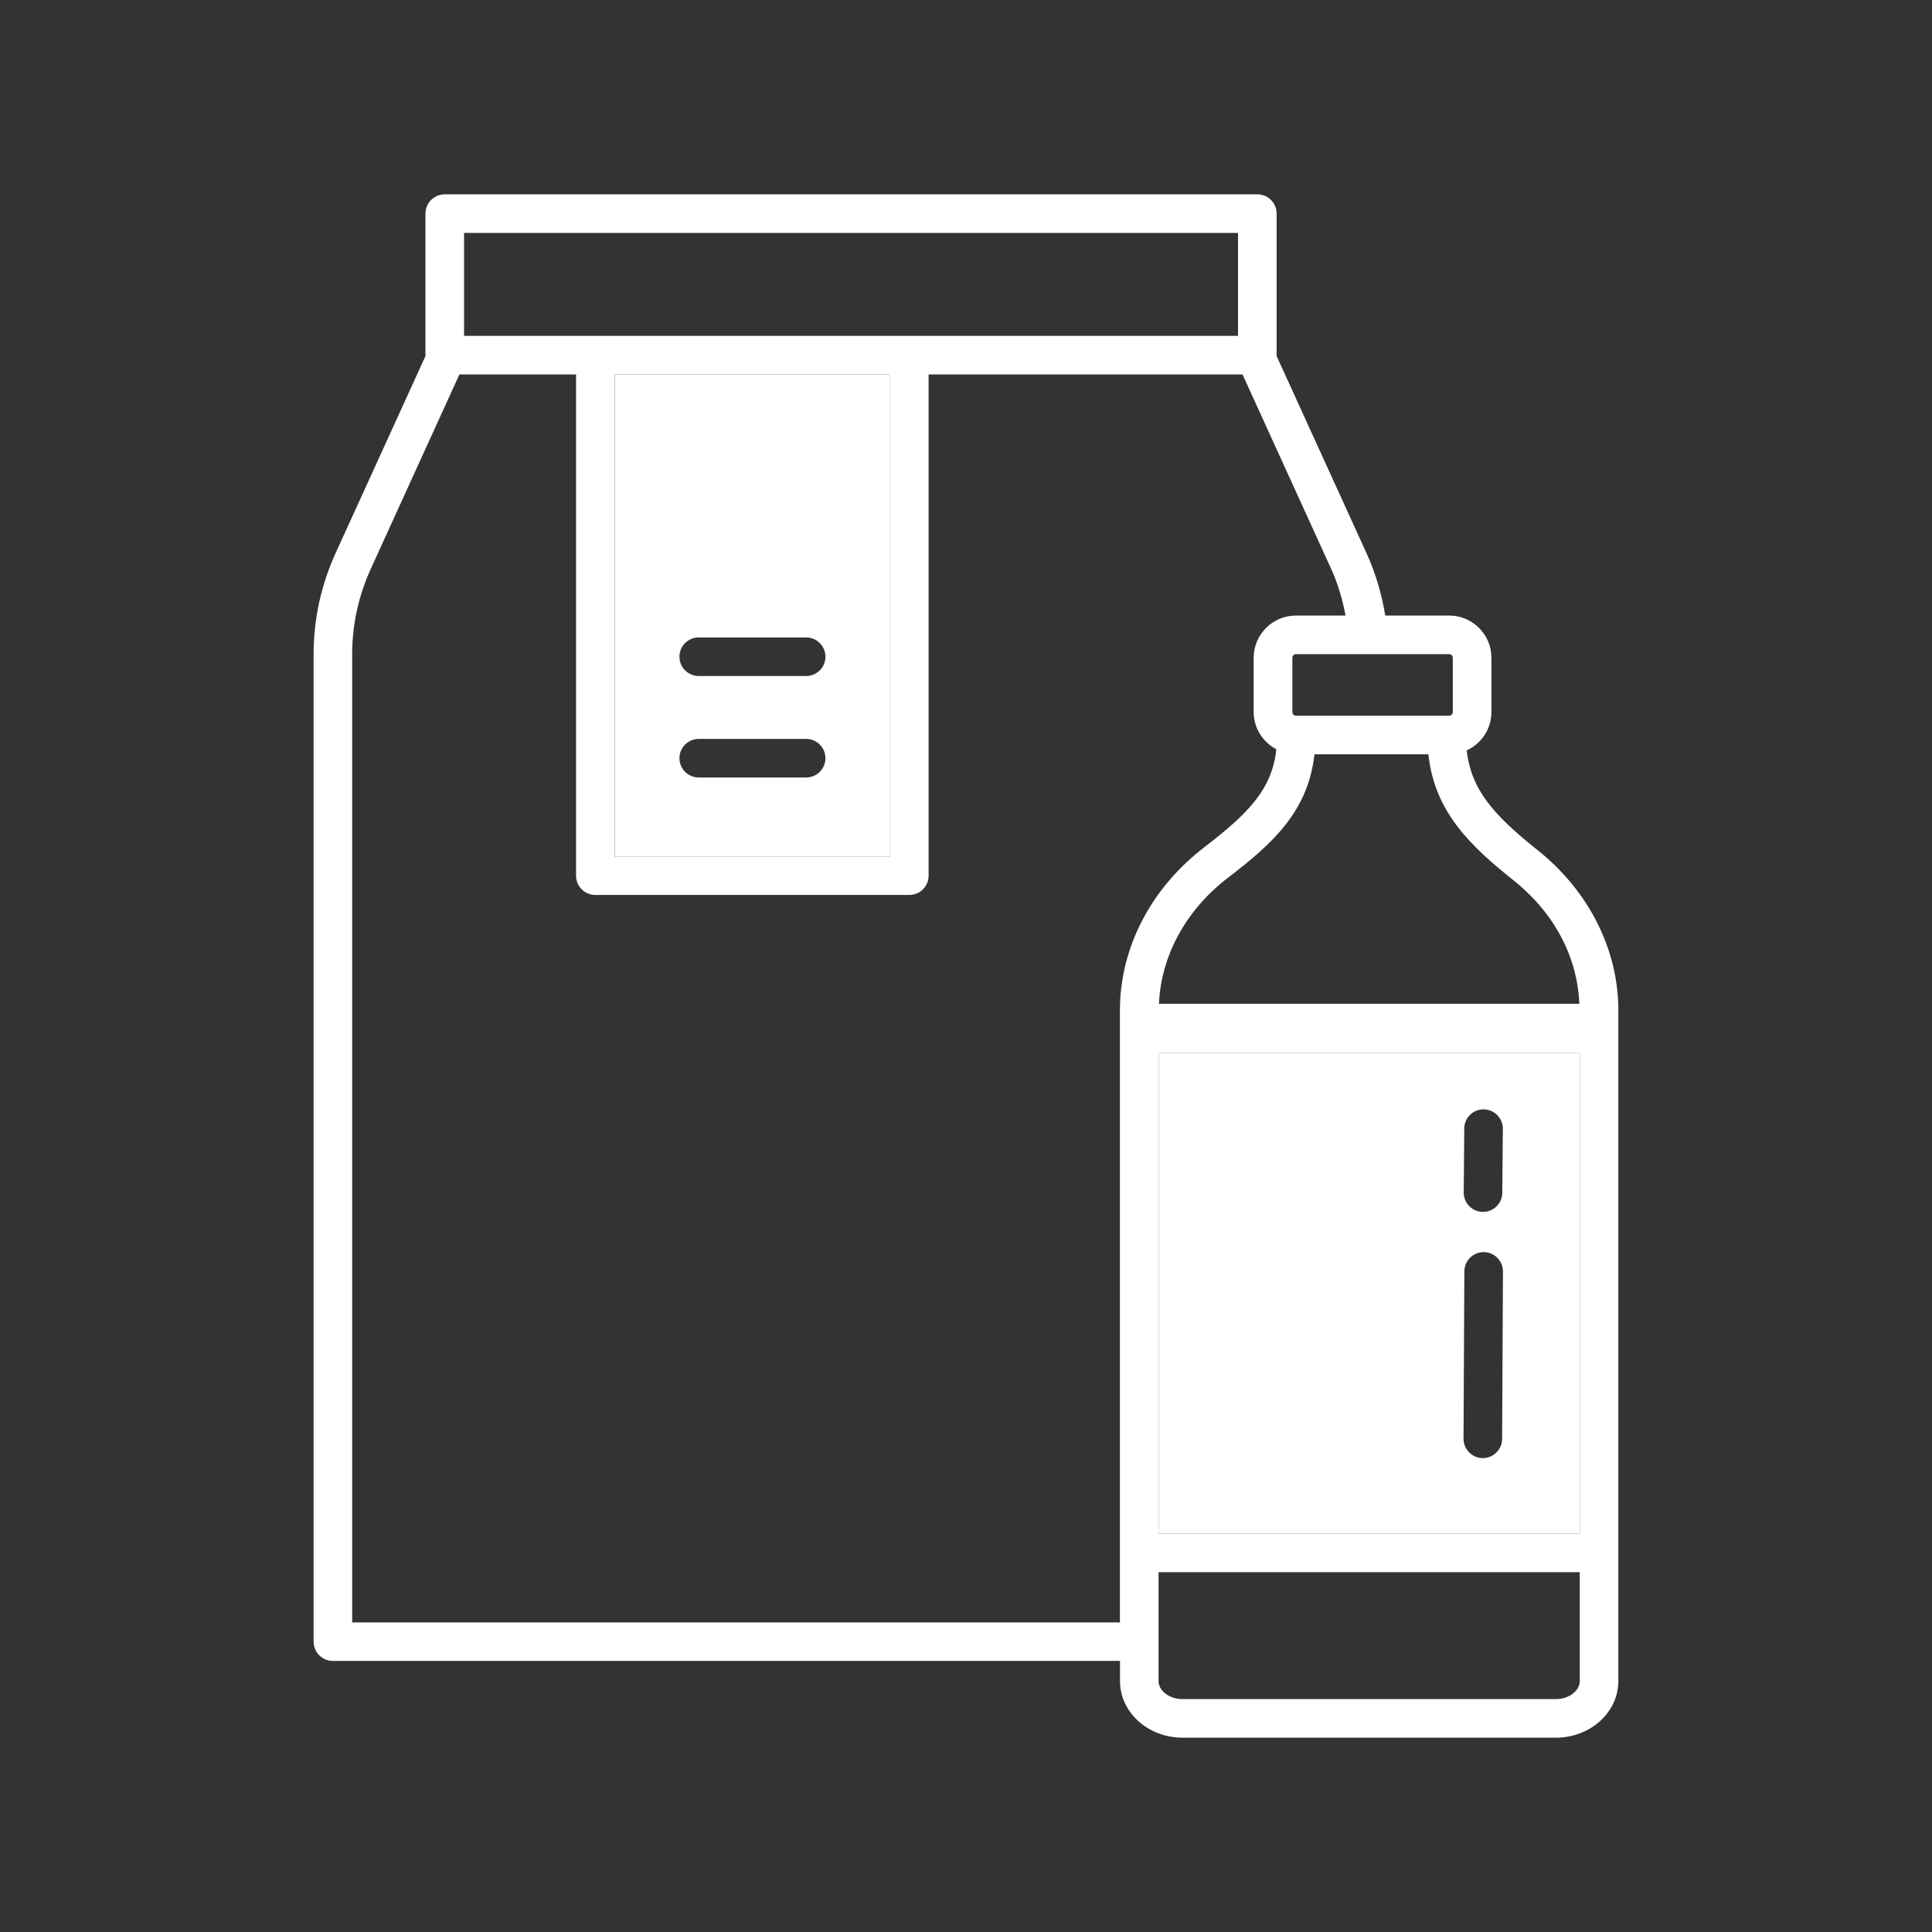 <?xml version="1.0" encoding="UTF-8"?>
<svg xmlns="http://www.w3.org/2000/svg" id="Capa_1" data-name="Capa 1" viewBox="0 0 512 512">
  <rect x="0" y="0" width="512" height="512" fill="#333333" stroke="none"/>
  <defs>
    <style>
      .cls-1 {
        fill: #fff;
        stroke-width: 0px;
      }
    </style>
  </defs>
  <g>
    <path class="cls-1" d="m407.47,225.29c-11.48-9.17-17.57-15.85-18.78-26.42,3.85-1.77,6.55-5.64,6.55-10.15v-14.41c0-6.17-5.02-11.18-11.18-11.18h-16.96c-.92-5.74-2.58-11.32-4.99-16.59l-23.79-52.18v-37.75c0-2.83-2.29-5.11-5.11-5.11H117.86c-2.82,0-5.11,2.29-5.11,5.11v37.75l-23.79,52.18c-3.88,8.51-5.85,17.57-5.85,26.91v261.6c0,2.83,2.29,5.11,5.11,5.11h208.59v5.35c0,8.26,7.42,14.99,16.55,14.99h98.97c9.13,0,16.55-6.72,16.55-14.99v-177.76c0-16.11-7.8-31.59-21.41-42.47Zm-6.39,7.99c10.83,8.66,16.94,20.24,17.46,32.74h-111.4c.55-12.75,7.13-24.88,18.36-33.47,11.86-9.09,21.14-17.51,22.85-32.65h30.19c1.63,15.28,11.14,24.27,22.54,33.38Zm-94.04,45.82h111.62v127.31h-111.62v-127.31Zm77.97-104.79v14.4c0,.53-.43.96-.96.96h-40.61c-.53,0-.95-.43-.95-.96v-14.4c0-.53.43-.96.95-.96h40.61c.53,0,.96.43.96.96Zm-56.92-112.58v27.28H122.98v-27.28h205.13Zm-165.2,37.51h72.98v127.73h-72.98v-127.73Zm-69.56,330.71V173.45c0-7.88,1.66-15.5,4.92-22.67l23.5-51.55h30.91v132.83c0,2.83,2.29,5.11,5.11,5.11h83.21c2.82,0,5.11-2.29,5.11-5.11V99.23h83.19l23.5,51.55c1.79,3.94,3,8.1,3.81,12.35h-13.17c-6.17,0-11.18,5.01-11.18,11.18v14.41c0,4.28,2.45,7.96,6,9.84-1.12,10.4-7.08,16.76-18.97,25.87-14.28,10.94-22.48,26.73-22.48,43.33v162.19H93.34Zm318.99,20.33h-98.97c-3.42,0-6.32-2.18-6.32-4.76v-28.88h111.62v28.88c0,2.58-2.9,4.76-6.33,4.76Z"></path>
    <path class="cls-1" d="m307.04,279.1v127.31h111.62v-127.31h-111.62Zm81,19.96c.02-2.81,2.31-5.07,5.11-5.07h.05c2.82.03,5.09,2.34,5.07,5.16l-.15,16.96c-.02,2.8-2.31,5.06-5.11,5.06h-.04c-2.82-.02-5.09-2.34-5.07-5.16l.15-16.96Zm10.04,82.26c-.02,2.82-2.3,5.09-5.11,5.09h-.03c-2.82-.02-5.1-2.32-5.09-5.14l.22-44.35c.02-2.82,2.3-5.09,5.11-5.09h.03c2.83.02,5.1,2.31,5.09,5.14l-.22,44.35Z"></path>
  </g>
  <path class="cls-1" d="m162.91,99.23v127.73h72.98v-127.73h-72.98Zm50.73,106.81h-28.47c-2.82,0-5.11-2.29-5.11-5.11s2.29-5.11,5.11-5.11h28.47c2.82,0,5.11,2.29,5.11,5.11s-2.29,5.11-5.11,5.11Zm0-26.89h-28.47c-2.82,0-5.11-2.29-5.11-5.11s2.29-5.11,5.11-5.11h28.47c2.82,0,5.11,2.29,5.11,5.11s-2.29,5.11-5.11,5.11Z"></path>
</svg>
